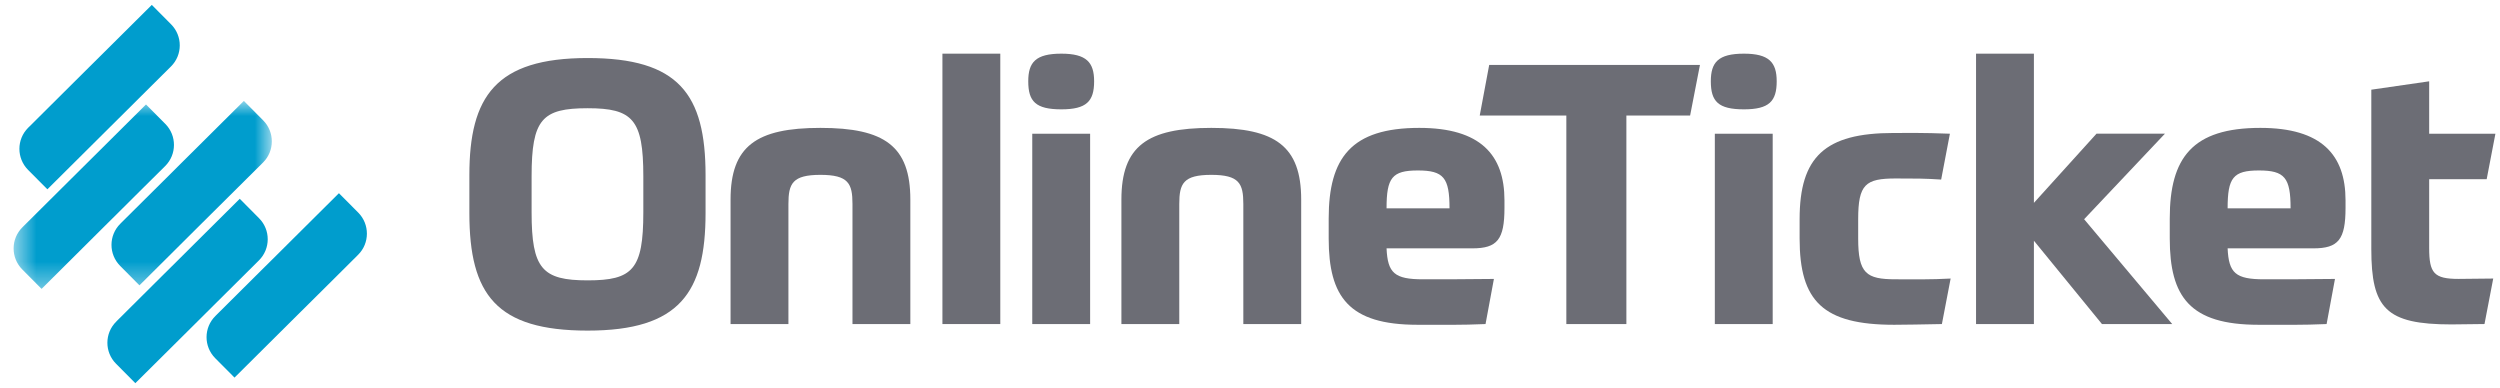 <svg xmlns="http://www.w3.org/2000/svg" xmlns:xlink="http://www.w3.org/1999/xlink" width="103" height="16" viewBox="0 0 103 16">
  <defs>
    <polygon id="logo-a" points=".561 .882 11.2 .882 11.2 8.626 .561 8.626"/>
  </defs>
  <g fill="none" fill-rule="evenodd" transform="translate(0 -1)">
    <path fill="#009DCD" d="M4.339 2.829L3.667 3.496 3.05 4.109 1.223 5.926 1.161 5.986C.681 6.465.679 7.241 1.156 7.723L1.952 8.523 2.883 7.598 4.537 5.954 5.156 5.34 5.999 4.501 7.045 3.462C7.525 2.985 7.527 2.208 7.049 1.726L6.254.926 4.339 2.829M12.049 10.587L11.379 11.254 10.76 11.867 8.933 13.684 8.873 13.744C8.391 14.223 8.389 14.999 8.866 15.481L9.662 16.281 10.594 15.355 12.247 13.712 12.866 13.098 13.711 12.259 14.755 11.22C15.235 10.743 15.237 9.965 14.76 9.484L13.964 8.684 12.049 10.587" transform="translate(0 .276)"/>
    <g transform="translate(0 4.276)">
      <mask id="logo-b" fill="#fff">
        <use xlink:href="#logo-a"/>
      </mask>
      <path fill="#009DCD" d="M8.132 2.786L7.462 3.451 6.845 4.066 5.016 5.882 4.956 5.943C4.475 6.42 4.472 7.198 4.951 7.679L5.745 8.48 6.677 7.554 8.33 5.909 8.949 5.295 9.794 4.456 10.838 3.419C11.318 2.942 11.32 2.164 10.843 1.683L10.047.882 8.132 2.786M4.1 2.932L3.43 3.597 2.811 4.212.984 6.028.924 6.088C.442 6.566.44 7.344.917 7.825L1.713 8.626 2.645 7.7 4.298 6.055 4.917 5.441 5.76 4.602 6.806 3.565C7.286 3.086 7.288 2.31 6.811 1.829L6.015 1.028 4.1 2.932" mask="url(#logo-b)"/>
    </g>
    <g transform="translate(4 2.276)">
      <path fill="#009DCD" d="M3.963,8.817 L3.293,9.484 L2.674,10.097 L0.847,11.914 L0.787,11.976 C0.306,12.453 0.303,13.231 0.782,13.711 L1.576,14.511 L2.508,13.586 L4.161,11.944 L4.78,11.328 L5.625,10.489 L6.669,9.451 C7.149,8.973 7.151,8.196 6.674,7.716 L5.878,6.914 L3.963,8.817"/>
      <path fill="#6C6D75" d="M22.505 7.471L22.505 5.987C22.505 3.648 22.07 3.183 20.211 3.183 18.337 3.183 17.902 3.632 17.902 5.987L17.902 7.471C17.902 9.796 18.337 10.275 20.211 10.275 22.07 10.275 22.505 9.825 22.505 7.471M15.338 7.502L15.338 5.942C15.338 2.704 16.418 1.115 20.211 1.115 23.959 1.115 25.069 2.599 25.069 5.942L25.069 7.502C25.069 10.771 24.005 12.345 20.211 12.345 16.447 12.345 15.338 10.861 15.338 7.502M26.099 12.075L26.099 6.947C26.099 4.744 27.163 3.993 29.802 3.993 32.441 3.993 33.506 4.744 33.506 6.947L33.506 12.075 31.122 12.075 31.122 7.127C31.122 6.287 30.957 5.928 29.802 5.928 28.648 5.928 28.483 6.287 28.483 7.127L28.483 12.075 26.099 12.075z"/>
      <polygon fill="#6C6D75" points="34.828 .935 37.212 .935 37.212 12.075 34.828 12.075"/>
      <path fill="#6C6D75" d="M38.529 4.233L40.913 4.233 40.913 12.075 38.529 12.075 38.529 4.233zM39.728 3.229C38.664 3.229 38.364 2.899 38.364 2.074 38.364 1.294 38.664.935 39.728.935 40.763.935 41.078 1.294 41.078 2.074 41.078 2.899 40.763 3.229 39.728 3.229zM42.202 12.075L42.202 6.947C42.202 4.744 43.267 3.993 45.906 3.993 48.544 3.993 49.609 4.744 49.609 6.947L49.609 12.075 47.225 12.075 47.225 7.127C47.225 6.287 47.06 5.928 45.906 5.928 44.751 5.928 44.586 6.287 44.586 7.127L44.586 12.075 42.202 12.075zM53.126 7.307L55.72 7.307C55.72 6.047 55.48 5.747 54.415 5.747 53.351 5.747 53.126 6.047 53.126 7.307zM53.126 8.956C53.171 9.976 53.456 10.231 54.625 10.231 55.45 10.231 56.365 10.231 57.549 10.216L57.204 12.075C56.2 12.12 55.42 12.105 54.4 12.105 51.566 12.105 50.742 10.95 50.742 8.551L50.742 7.727C50.742 5.223 51.672 3.993 54.475 3.993 56.994 3.993 57.984 5.103 57.984 6.977L57.984 7.292C57.984 8.596 57.684 8.956 56.665 8.956L53.126 8.956z"/>
      <polygon fill="#6C6D75" points="66.038 1.399 65.633 3.483 63.007 3.483 63.007 12.075 60.533 12.075 60.533 3.483 56.965 3.483 57.355 1.399"/>
      <path fill="#6C6D75" d="M66.651 4.233L69.035 4.233 69.035 12.075 66.651 12.075 66.651 4.233zM67.85 3.229C66.786 3.229 66.486 2.899 66.486 2.074 66.486 1.294 66.786.935 67.85.935 68.885.935 69.2 1.294 69.2 2.074 69.2 2.899 68.885 3.229 67.85 3.229zM76.336 4.233L75.976 6.122C75.287 6.077 74.927 6.077 74.102 6.077 72.857 6.077 72.557 6.317 72.557 7.756L72.557 8.551C72.557 9.991 72.888 10.231 74.102 10.231 74.956 10.231 75.541 10.245 76.366 10.2L76.006 12.075C75.212 12.09 74.477 12.105 74.042 12.105 71.103 12.105 70.144 11.131 70.144 8.551L70.144 7.756C70.144 5.193 71.178 4.203 74.012 4.203 74.552 4.203 75.196 4.188 76.336 4.233"/>
      <polygon fill="#6C6D75" points="79.797 7.082 82.376 4.232 85.195 4.232 81.866 7.756 85.495 12.075 82.601 12.075 79.797 8.642 79.797 12.075 77.413 12.075 77.413 .934 79.797 .934"/>
      <path fill="#6C6D75" d="M87.778 7.307L90.372 7.307C90.372 6.047 90.132 5.747 89.068 5.747 88.003 5.747 87.778 6.047 87.778 7.307zM87.778 8.956C87.823 9.976 88.108 10.231 89.278 10.231 90.102 10.231 91.017 10.231 92.201 10.216L91.856 12.075C90.852 12.12 90.072 12.105 89.052 12.105 86.218 12.105 85.394 10.95 85.394 8.551L85.394 7.727C85.394 5.223 86.324 3.993 89.128 3.993 91.646 3.993 92.636 5.103 92.636 6.977L92.636 7.292C92.636 8.596 92.336 8.956 91.317 8.956L87.778 8.956zM96.082 6.107L96.082 8.941C96.082 9.976 96.277 10.215 97.296 10.215 97.612 10.215 98.526 10.2 98.721 10.2L98.361 12.074C98.181 12.074 97.327 12.09 96.997 12.09 94.298 12.09 93.698 11.43 93.698 8.986L93.698 2.419 96.082 2.074 96.082 4.233 98.811 4.233 98.451 6.107 96.082 6.107z"/>
    </g>
  </g>
</svg>
